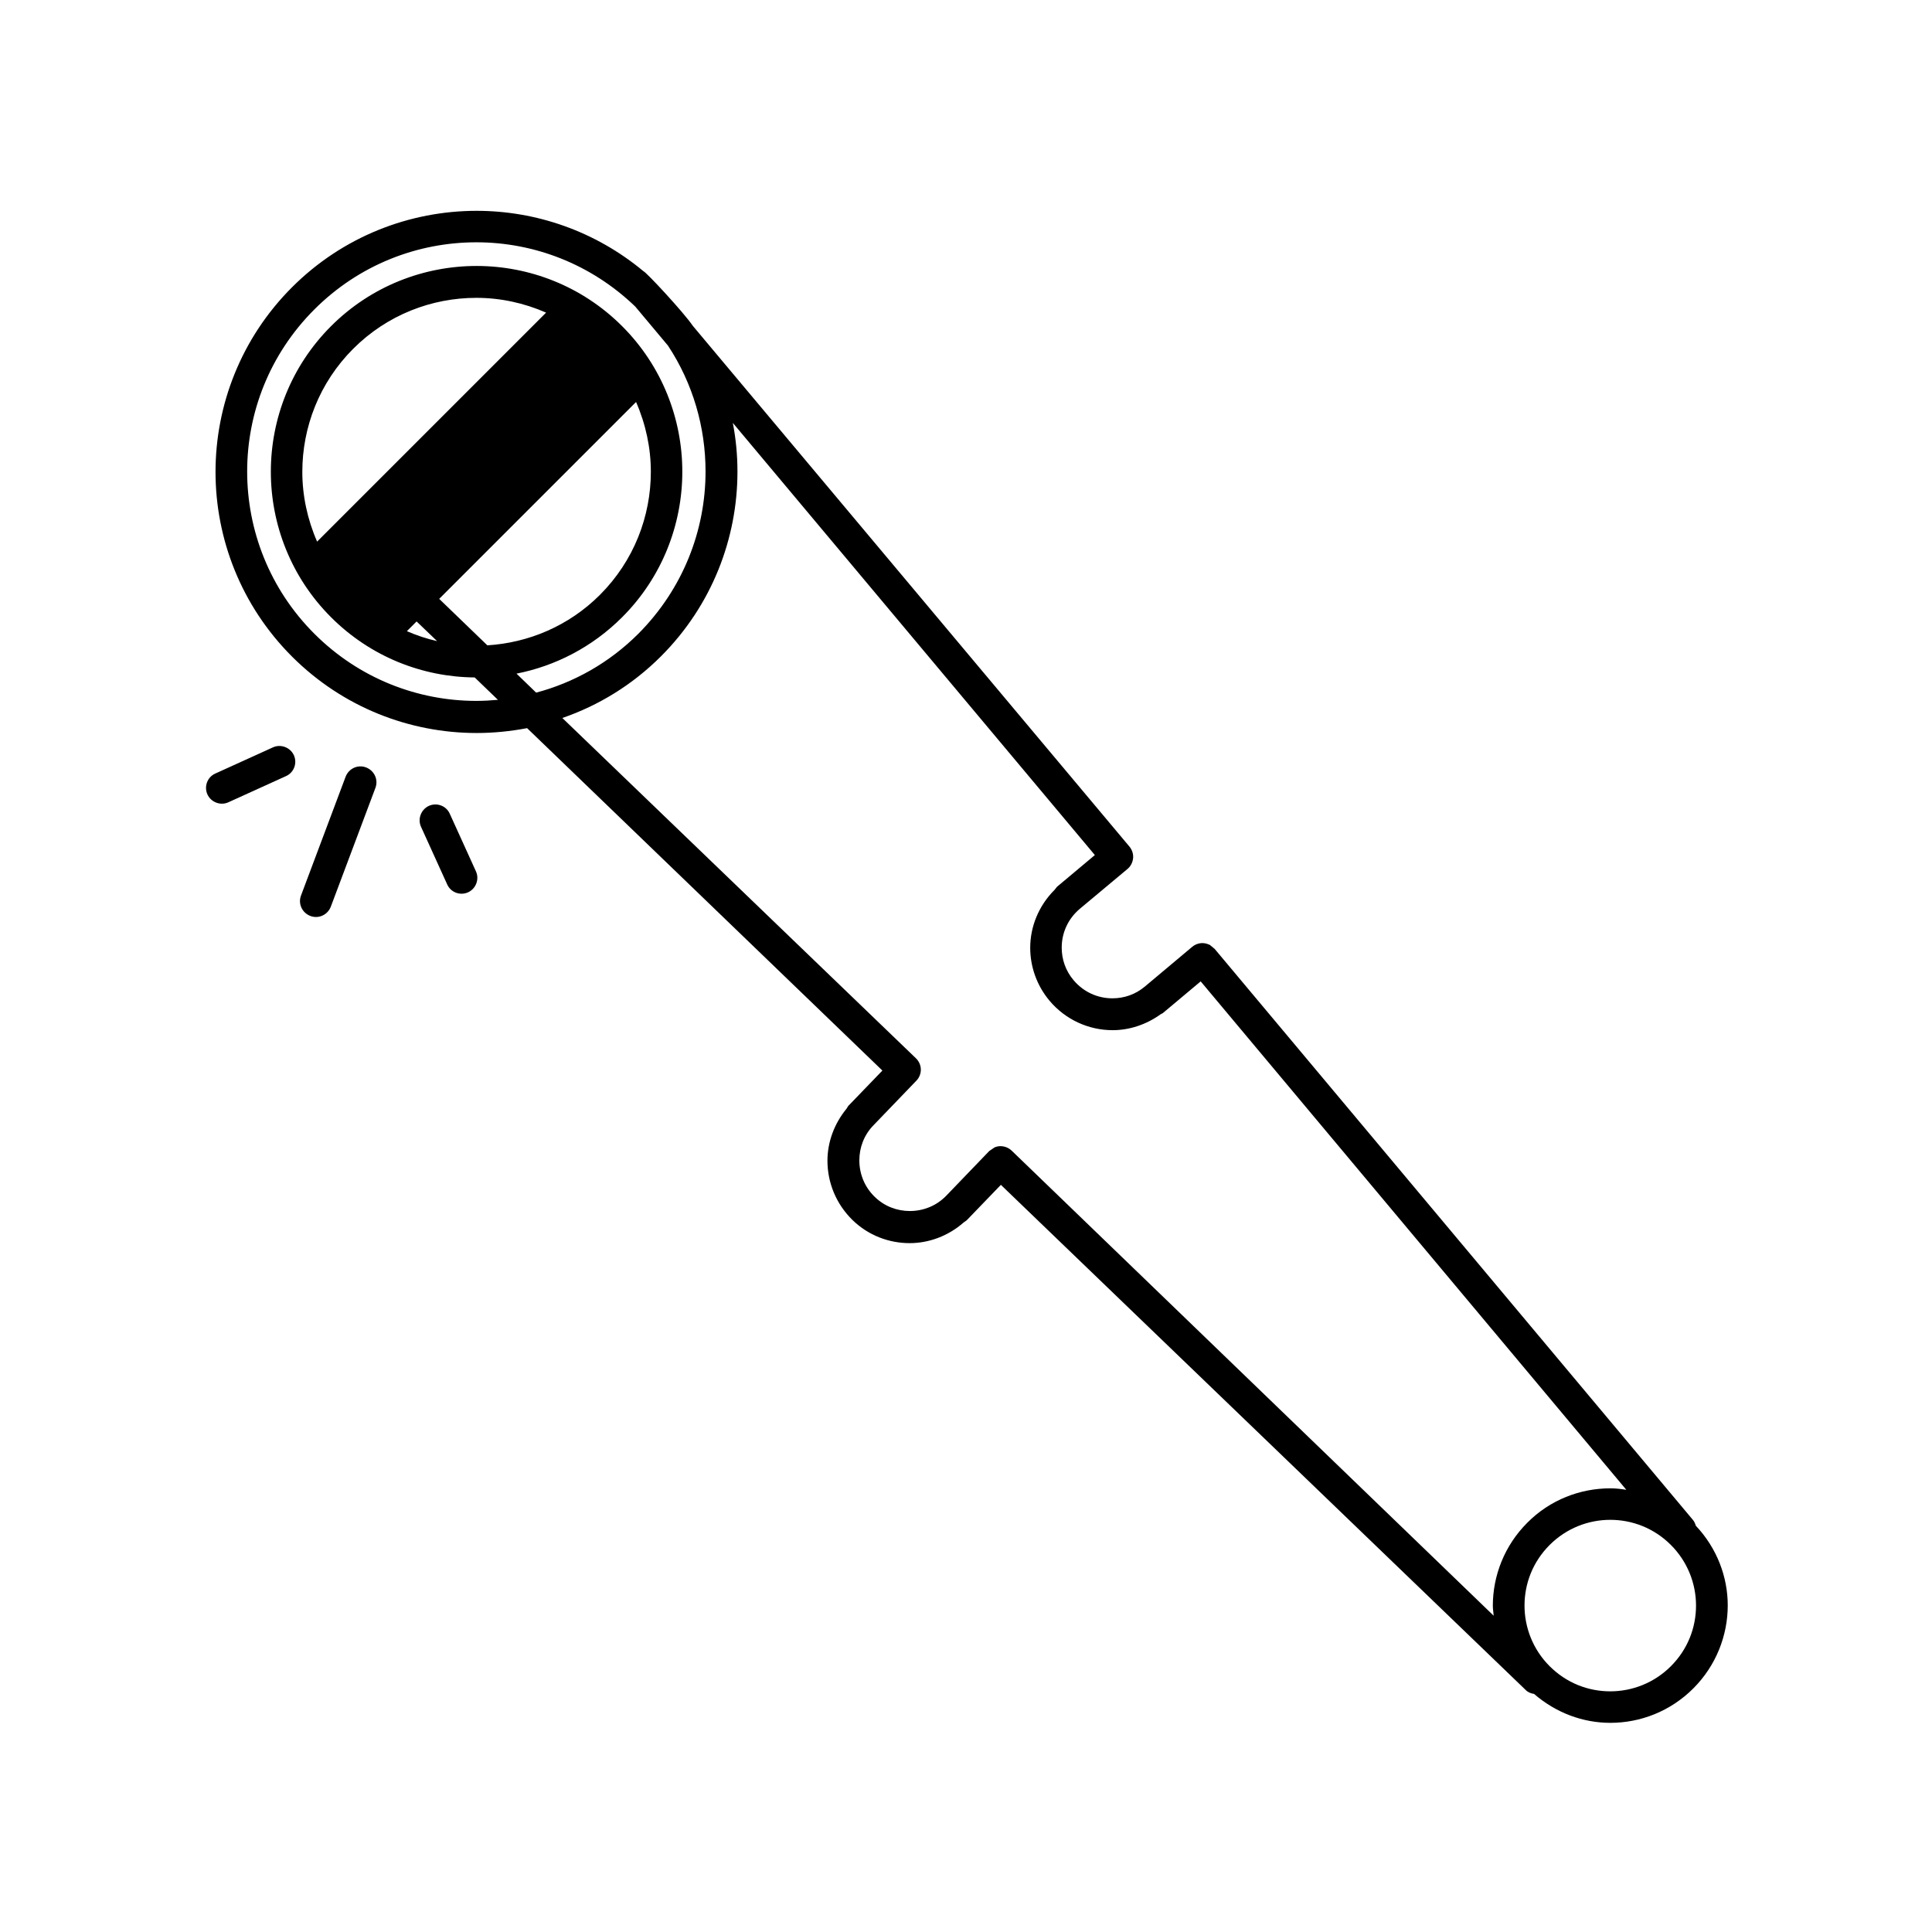 <?xml version="1.0" encoding="UTF-8"?>
<!-- Uploaded to: ICON Repo, www.iconrepo.com, Generator: ICON Repo Mixer Tools -->
<svg fill="#000000" width="800px" height="800px" version="1.1" viewBox="144 144 512 512" xmlns="http://www.w3.org/2000/svg">
 <g>
  <path d="m593.41 548.34c-0.168-0.559-0.391-1.121-0.785-1.566l-126.73-151.31-1.289-1.062c-0.504-0.223-1.008-0.391-1.566-0.449-1.062-0.113-2.184 0.223-3.078 0.953l-12.539 10.523c-2.519 2.129-5.543 3.137-8.621 3.137-3.863 0-7.613-1.625-10.301-4.812-2.129-2.519-3.137-5.543-3.137-8.621 0-3.863 1.625-7.613 4.812-10.301l12.594-10.523c0.895-0.727 1.398-1.793 1.512-2.856 0.113-1.062-0.223-2.184-0.953-3.078l-115.7-137.99c-2.465-3.637-12.371-14.273-13.098-14.5-12.762-10.637-28.492-16.012-44.223-16.012-17.688 0-35.434 6.773-48.926 20.266-13.492 13.492-20.266 31.234-20.266 48.926 0 17.688 6.773 35.434 20.266 48.926 13.492 13.492 31.234 20.266 48.926 20.266 4.477 0 8.957-0.449 13.379-1.289l94.156 90.742-9.07 9.406-0.449 0.727c-3.305 4.031-5.039 8.902-5.039 13.77 0 5.711 2.238 11.418 6.66 15.73 4.199 4.086 9.684 6.102 15.113 6.102 5.148 0 10.242-1.902 14.332-5.484l0.785-0.559 9.07-9.406 139.11 133.9c0.617 0.617 1.398 0.895 2.184 1.008 5.82 5.039 12.988 7.668 20.207 7.668 7.949 0 15.898-3.023 22-9.125 6.047-6.047 9.125-14.051 9.125-22 0-7.555-2.856-15.168-8.453-21.102zm-312.53-225.82c10.242-2.016 20.039-6.996 27.988-14.945 10.637-10.637 15.953-24.629 15.953-38.57 0-13.938-5.316-27.934-15.953-38.57s-24.629-15.953-38.57-15.953c-13.938 0-27.934 5.316-38.57 15.953-10.637 10.637-15.953 24.629-15.953 38.57 0 13.938 5.316 27.934 15.953 38.57 10.523 10.523 24.293 15.844 38.066 15.953l6.156 5.934c-1.902 0.168-3.805 0.281-5.711 0.281-15.562 0-31.066-5.934-42.938-17.801-11.867-11.867-17.801-27.43-17.801-42.992s5.934-31.066 17.801-42.938c11.867-11.867 27.375-17.801 42.938-17.801 15.227 0 30.34 5.711 42.098 17.016l8.676 10.355c6.66 10.078 9.965 21.719 9.965 33.363 0 15.562-5.934 31.066-17.801 42.992-7.781 7.781-17.184 12.988-27.094 15.617zm-52.844-34.988c-2.574-5.879-3.918-12.203-3.918-18.473 0-11.812 4.477-23.625 13.492-32.637 9.012-9.012 20.824-13.492 32.637-13.492 6.324 0 12.594 1.344 18.473 3.918zm31.797 26.367c-2.742-0.617-5.43-1.512-8.004-2.633l2.574-2.574zm52.73-63.367c2.574 5.879 3.918 12.203 3.918 18.473 0 11.812-4.477 23.625-13.492 32.637-8.285 8.285-18.977 12.707-29.836 13.379l-12.762-12.316zm99.531 198.39c-0.84-0.785-1.902-1.176-2.969-1.176-0.559 0-1.062 0.113-1.566 0.336l-1.398 0.953-11.363 11.812c-2.633 2.742-6.156 4.086-9.684 4.086-3.359 0-6.719-1.23-9.293-3.75-2.742-2.633-4.086-6.156-4.086-9.684 0-3.359 1.23-6.719 3.75-9.293l11.363-11.812c1.625-1.68 1.566-4.309-0.113-5.934l-93.707-90.184c9.574-3.305 18.527-8.734 26.141-16.348 13.492-13.492 20.266-31.234 20.266-48.926 0-4.309-0.391-8.621-1.23-12.93l95.945 114.53-9.348 7.836-0.672 0.559-0.672 0.84c-4.199 4.199-6.438 9.742-6.438 15.34 0 4.926 1.68 9.91 5.094 13.996 4.309 5.148 10.523 7.836 16.738 7.836 4.422 0 8.902-1.457 12.707-4.199l0.617-0.336 10.02-8.398 112.8 134.74c-1.398-0.223-2.801-0.391-4.254-0.391-7.949 0-15.953 3.023-22 9.125-6.047 6.047-9.125 14.051-9.125 22 0 0.895 0.168 1.734 0.223 2.633zm174.71 136.64c-4.422 4.422-10.242 6.66-16.066 6.66-5.82 0-11.586-2.184-16.066-6.66-4.422-4.422-6.66-10.242-6.66-16.066 0-5.82 2.184-11.586 6.66-16.066 4.422-4.422 10.242-6.66 16.066-6.66 5.82 0 11.586 2.184 16.066 6.66 4.422 4.422 6.66 10.242 6.66 16.066s-2.184 11.59-6.66 16.066z"/>
  <path d="m263.19 359.64c-0.953-2.129-3.469-3.023-5.543-2.07-2.07 0.953-3.023 3.469-2.07 5.543l6.941 15.281c0.953 2.129 3.469 3.023 5.543 2.07 2.07-0.953 3.023-3.469 2.07-5.543z"/>
  <path d="m216.33 342.06-15.281 6.941c-2.129 0.953-3.023 3.469-2.07 5.543 0.953 2.07 3.469 3.023 5.543 2.07l15.281-6.941c2.129-0.953 3.023-3.469 2.07-5.543-0.953-2.07-3.473-3.019-5.543-2.07z"/>
  <path d="m241.02 347.38c-2.184-0.84-4.59 0.281-5.43 2.465l-11.812 31.461c-0.84 2.184 0.281 4.59 2.465 5.43 2.184 0.84 4.59-0.281 5.43-2.465l11.812-31.461c0.836-2.184-0.281-4.59-2.465-5.43z"/>
 </g>
</svg>